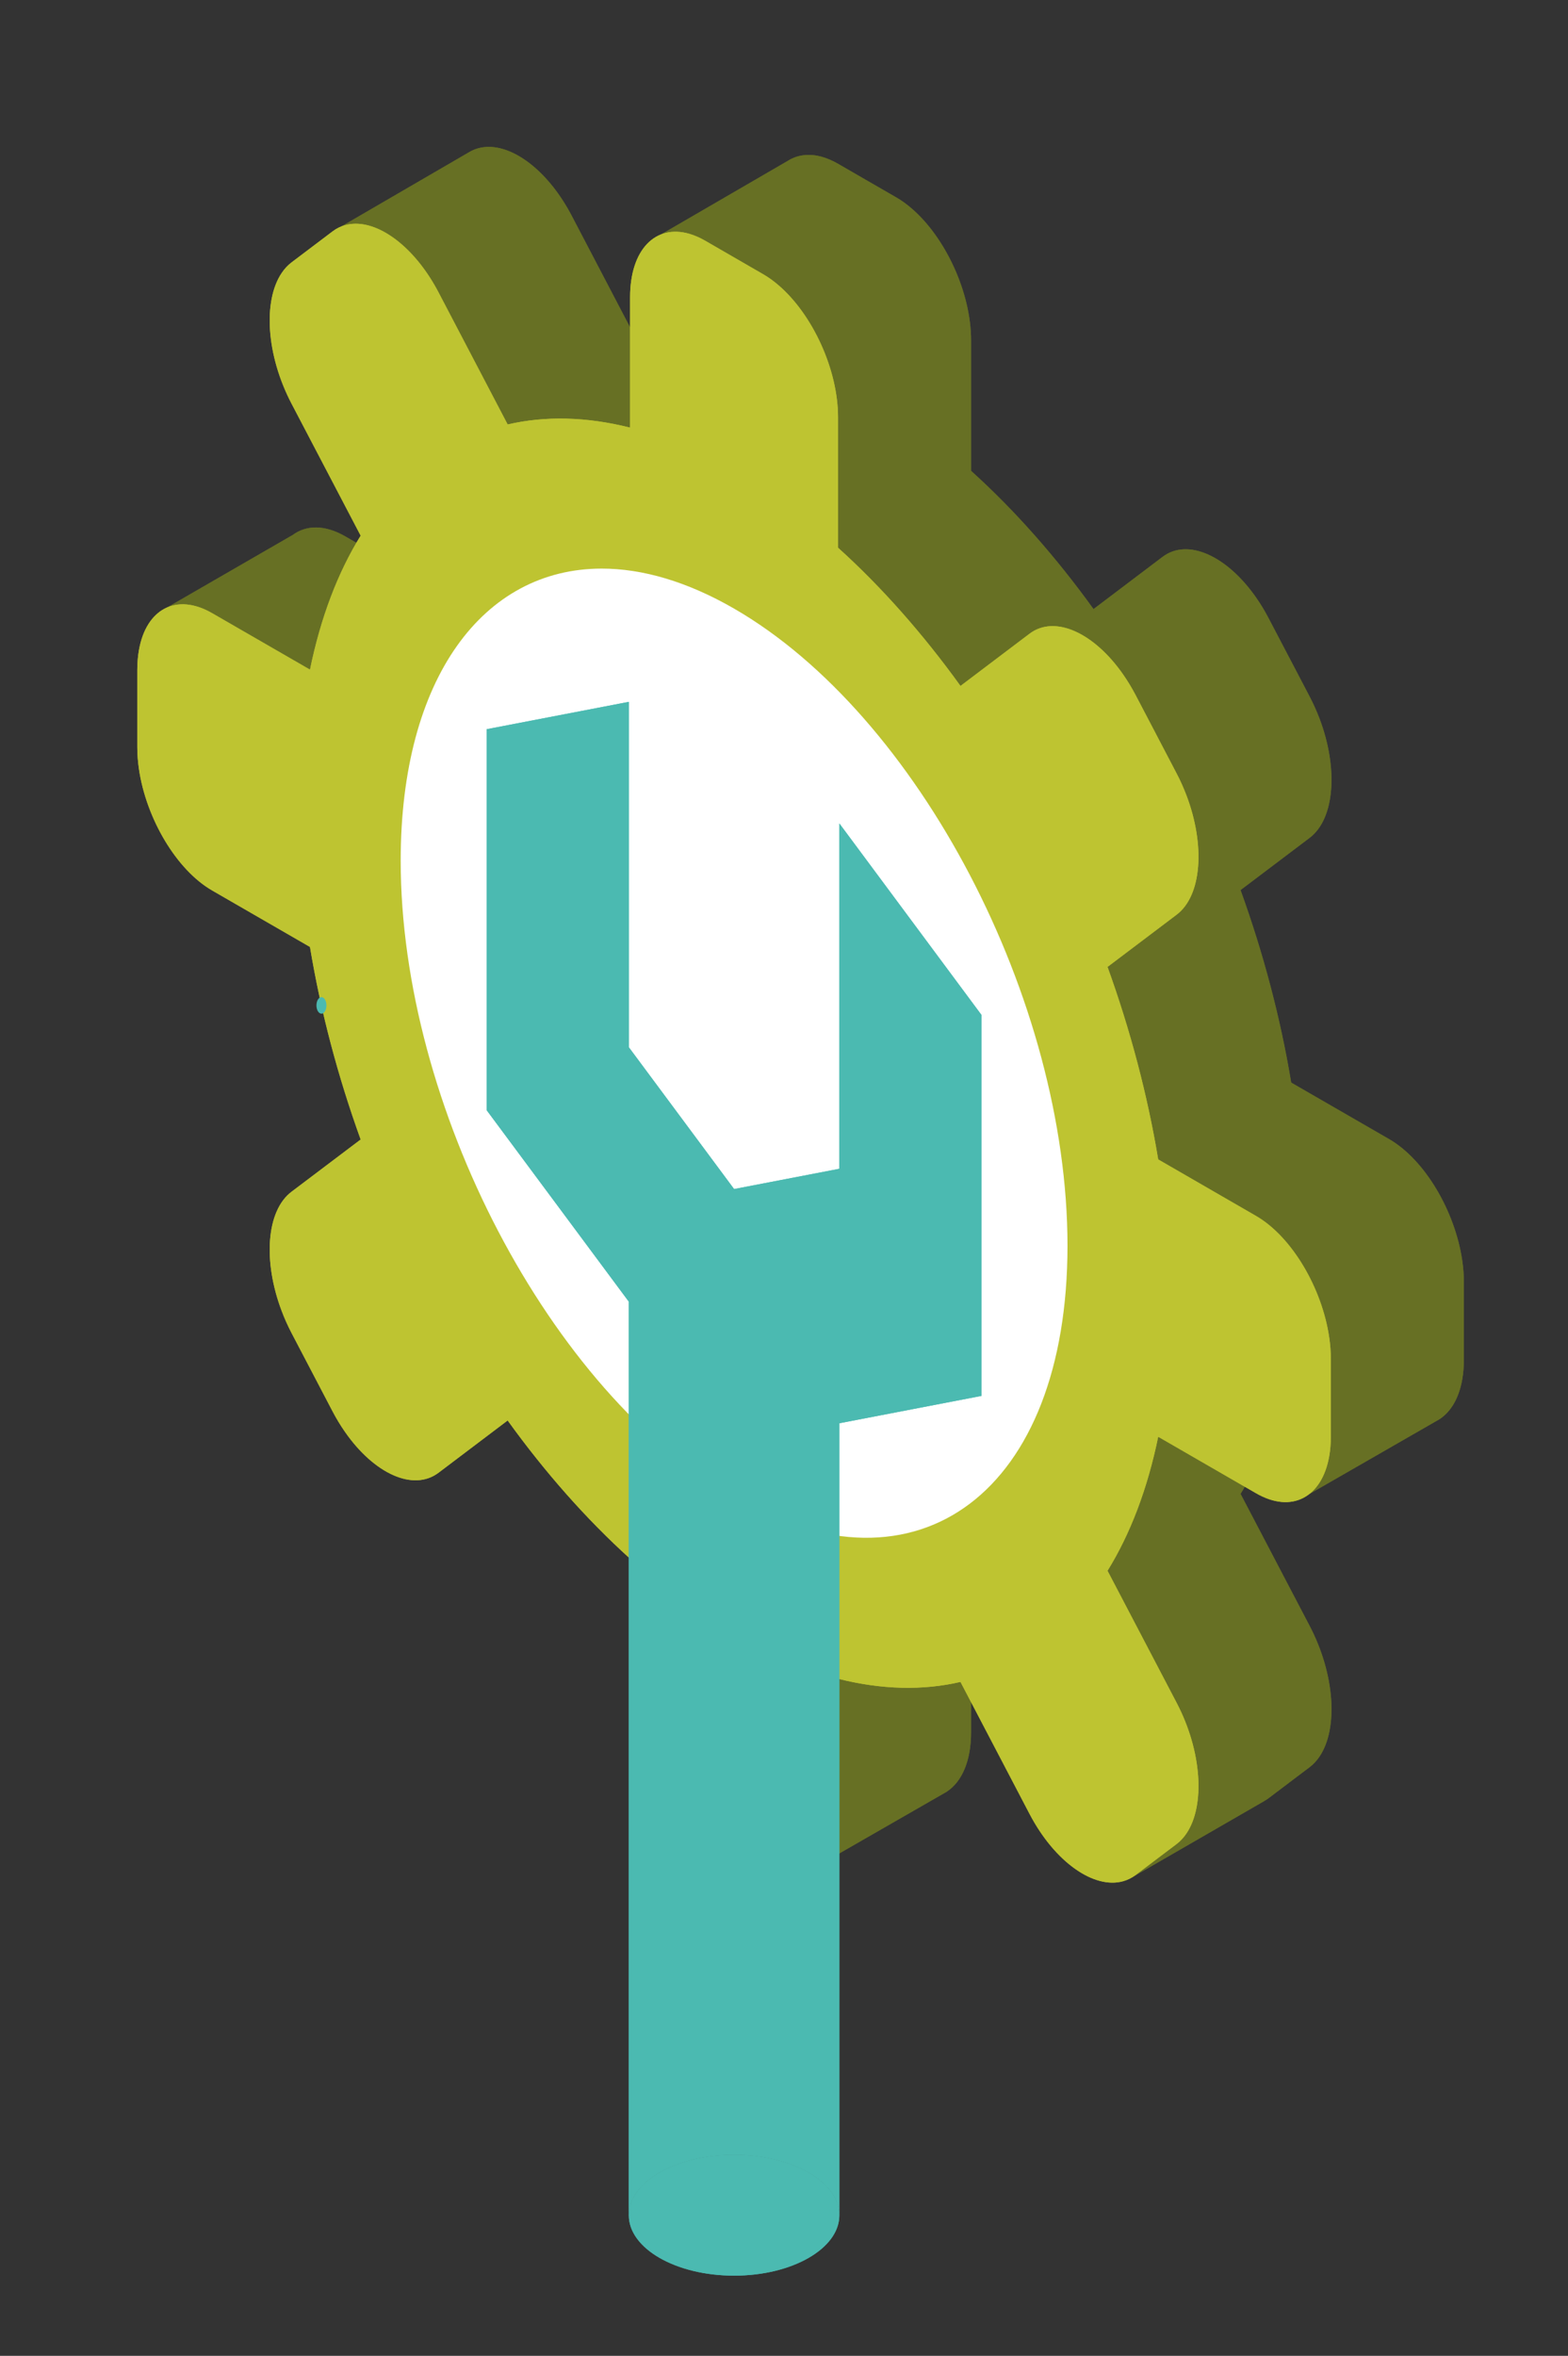 <?xml version="1.0" encoding="utf-8"?>
<!-- Generator: Adobe Illustrator 15.0.0, SVG Export Plug-In . SVG Version: 6.00 Build 0)  -->
<!DOCTYPE svg PUBLIC "-//W3C//DTD SVG 1.1//EN" "http://www.w3.org/Graphics/SVG/1.1/DTD/svg11.dtd">
<svg version="1.1" id="Layer_1" xmlns="http://www.w3.org/2000/svg" xmlns:xlink="http://www.w3.org/1999/xlink" x="0px" y="0px"
	 width="217px" height="326px" viewBox="0 0 217 326" enable-background="new 0 0 217 326" xml:space="preserve">
<rect x="0" y="0" width="217" height="326" fill="#333333" stroke="none"/>
<g>
	<g>
		<defs>
			<path id="SVGID_1_" d="M66.15,20.53c-0.443,0.125-0.873,0.311-1.278,0.559L47.283,31.313l11.234,13.409
				c0.078,0.165,0.154,0.327,0.24,0.491l8.364,15.98L49.322,75.112l-1.547-0.891c-2.839-1.636-5.413-1.579-7.286-0.172h-0.01
				L22.05,84.69l15.364,5.878v2.228c0,0.983,0.082,1.99,0.233,3.001c0.996,6.808,5.167,13.931,10.127,16.793l4.713,2.721
				l14.02,33.107l-7.751,5.862c-3.504,2.645-3.958,9.637-1.37,16.475c0.393,1.027,0.845,2.052,1.37,3.059l5.699,10.883
				c0.526,1.007,1.096,1.938,1.694,2.803c4.012,5.77,9.45,8.307,12.956,5.656l4.811-3.637l29.113,68.75l17.667-10.146
				c0.08-0.041,0.156-0.086,0.235-0.135l0.101-0.059l0.004-0.012c2.054-1.34,3.354-4.199,3.354-8.197v-5.313l22.313,25.357
				l18.276-10.549v-0.008c0.19-0.109,0.388-0.227,0.567-0.365l2.852-2.154l0.004-0.006l2.846-2.148
				c0.525-0.398,0.98-0.896,1.371-1.477c2.59-3.854,2.129-11.363-1.371-18.059l-9.566-18.275c0.583-0.938,1.125-1.926,1.652-2.941
				l7.829,2.98l17.606-10.119c1.795-0.926,3.092-2.912,3.592-5.746c0.148-0.842,0.23-1.754,0.23-2.736v-5.373v-5.371
				c0-0.984-0.082-1.988-0.23-3.003c-1-6.808-5.166-13.925-10.13-16.791l-13.54-7.813c-1.477-8.934-3.855-17.911-7.01-26.645
				l9.566-7.229c3.5-2.65,3.961-9.641,1.371-16.481c-0.391-1.026-0.846-2.049-1.371-3.055l-2.846-5.44l-0.004-0.003l-2.852-5.443
				c-0.521-1.003-1.088-1.937-1.695-2.803c-4.006-5.764-9.448-8.302-12.953-5.655l-9.562,7.232
				c-5.187-7.197-10.89-13.663-16.947-19.131V47.109c0-6.615-3.532-14.213-8.208-18.245c-0.69-0.6-1.407-1.123-2.148-1.548
				l-4.033-2.326l-4.029-2.33c-0.738-0.424-1.455-0.731-2.146-0.934c-1.874-0.545-3.553-0.299-4.906,0.604v-0.006L91.503,32.433
				L87.2,45.306l-8.094-15.475c-3.09-5.895-7.672-9.503-11.464-9.503C67.13,20.328,66.631,20.394,66.15,20.53"/>
		</defs>
		<clipPath id="SVGID_2_">
			<use xlink:href="#SVGID_1_"  overflow="visible"/>
		</clipPath>
		<rect x="-702.183" y="-831.902" clip-path="url(#SVGID_2_)" fill="#677024" width="2449.464" height="1837.096"/>
	</g>
	<g>
		<defs>
			<path id="SVGID_3_" d="M66.15,20.53c-0.443,0.125-0.873,0.311-1.278,0.559L47.283,31.313l11.234,13.409
				c0.078,0.165,0.154,0.327,0.24,0.491l8.364,15.98L49.322,75.112l-1.547-0.891c-2.839-1.636-5.413-1.579-7.286-0.172h-0.01
				L22.05,84.69l15.364,5.878v2.228c0,0.983,0.082,1.99,0.233,3.001c0.996,6.808,5.167,13.931,10.127,16.793l4.713,2.721
				l14.02,33.107l-7.751,5.862c-3.504,2.645-3.958,9.637-1.37,16.475c0.393,1.027,0.845,2.052,1.37,3.059l5.699,10.883
				c0.526,1.007,1.096,1.938,1.694,2.803c4.012,5.77,9.45,8.307,12.956,5.656l4.811-3.637l29.113,68.75l17.667-10.146
				c0.08-0.041,0.156-0.086,0.235-0.135l0.101-0.059l0.004-0.012c2.054-1.34,3.354-4.199,3.354-8.197v-5.313l22.313,25.357
				l18.276-10.549v-0.008c0.19-0.109,0.388-0.227,0.567-0.365l2.852-2.154l0.004-0.006l2.846-2.148
				c0.525-0.398,0.98-0.896,1.371-1.477c2.59-3.854,2.129-11.363-1.371-18.059l-9.566-18.275c0.583-0.938,1.125-1.926,1.652-2.941
				l7.829,2.98l17.606-10.119c1.795-0.926,3.092-2.912,3.592-5.746c0.148-0.842,0.23-1.754,0.23-2.736v-5.373v-5.371
				c0-0.984-0.082-1.988-0.23-3.003c-1-6.808-5.166-13.925-10.13-16.791l-13.54-7.813c-1.477-8.934-3.855-17.911-7.01-26.645
				l9.566-7.229c3.5-2.65,3.961-9.641,1.371-16.481c-0.391-1.026-0.846-2.049-1.371-3.055l-2.846-5.44l-0.004-0.003l-2.852-5.443
				c-0.521-1.003-1.088-1.937-1.695-2.803c-4.006-5.764-9.448-8.302-12.953-5.655l-9.562,7.232
				c-5.187-7.197-10.89-13.663-16.947-19.131V47.109c0-6.615-3.532-14.213-8.208-18.245c-0.69-0.6-1.407-1.123-2.148-1.548
				l-4.033-2.326l-4.029-2.33c-0.738-0.424-1.455-0.731-2.146-0.934c-1.874-0.545-3.553-0.299-4.906,0.604v-0.006L91.503,32.433
				L87.2,45.306l-8.094-15.475c-3.087-5.895-7.672-9.503-11.464-9.503C67.128,20.328,66.631,20.394,66.15,20.53"/>
		</defs>
		<clipPath id="SVGID_4_">
			<use xlink:href="#SVGID_3_"  overflow="visible"/>
		</clipPath>
		<rect x="11.844" y="10.122" clip-path="url(#SVGID_4_)" fill="#677024" width="200.957" height="259.854"/>
	</g>
	<g>
		<defs>
			<path id="SVGID_5_" d="M47.743,31.164c-0.606,0.168-1.176,0.445-1.701,0.844l-5.7,4.307c-0.522,0.394-0.981,0.892-1.366,1.474
				c-2.59,3.848-2.134,11.364,1.366,18.057l9.571,18.277c-3.155,5.095-5.534,11.325-7.012,18.544l-13.54-7.813
				c-4.959-2.862-9.132-0.559-10.129,5.096c-0.15,0.841-0.231,1.753-0.231,2.736v5.371v5.373c0,0.983,0.081,1.989,0.231,3
				c0.997,6.812,5.17,13.931,10.129,16.792l13.54,7.817c1.478,8.929,3.856,17.907,7.012,26.644l-9.571,7.231
				c-3.5,2.646-3.956,9.639-1.366,16.477c0.385,1.031,0.844,2.051,1.366,3.055l5.7,10.889c0.525,1.002,1.095,1.936,1.701,2.803
				c4.005,5.768,9.443,8.301,12.948,5.656l9.564-7.232c5.186,7.193,10.894,13.66,16.945,19.129v18.047
				c0,6.615,3.538,14.219,8.209,18.25c0.695,0.596,1.413,1.119,2.153,1.549l4.03,2.324l4.026,2.324
				c0.738,0.428,1.455,0.736,2.151,0.938c4.677,1.365,8.208-2.156,8.208-8.768v-18.053c6.057,1.529,11.759,1.648,16.947,0.439
				l9.562,18.273c3.509,6.695,8.948,10.439,12.955,9.305c0.601-0.17,1.169-0.445,1.699-0.842l2.85-2.154v-0.002l2.847-2.15
				c0.529-0.398,0.979-0.896,1.369-1.475c2.591-3.854,2.137-11.365-1.369-18.061l-9.565-18.273c3.154-5.1,5.53-11.326,7.013-18.549
				l13.533,7.814c4.96,2.869,9.134,0.561,10.13-5.096c0.152-0.838,0.229-1.752,0.229-2.738v-5.369v-5.371
				c0-0.982-0.077-1.988-0.229-3.002c-0.996-6.809-5.17-13.926-10.13-16.793l-13.533-7.816c-1.482-8.925-3.858-17.906-7.013-26.642
				l9.565-7.228c3.506-2.649,3.96-9.639,1.369-16.481c-0.391-1.026-0.84-2.049-1.369-3.054l-2.847-5.441v-0.004l-2.85-5.443
				c-0.53-1.003-1.099-1.937-1.699-2.803c-4.007-5.764-9.446-8.301-12.955-5.655l-9.562,7.232
				c-5.188-7.197-10.891-13.663-16.947-19.131V57.741c0-6.614-3.531-14.217-8.208-18.243c-0.696-0.601-1.413-1.124-2.151-1.549
				l-4.026-2.325l-4.03-2.33c-0.74-0.425-1.458-0.729-2.153-0.935c-4.672-1.365-8.209,2.156-8.209,8.771v18.046
				c-6.051-1.525-11.759-1.643-16.945-0.438l-9.564-18.275c-3.084-5.895-7.672-9.503-11.46-9.503
				C48.718,30.961,48.219,31.026,47.743,31.164"/>
		</defs>
		<clipPath id="SVGID_6_">
			<use xlink:href="#SVGID_5_"  overflow="visible"/>
		</clipPath>
		<rect x="-702.183" y="-831.902" clip-path="url(#SVGID_6_)" fill="#BEC431" width="2449.464" height="1837.096"/>
	</g>
	<g>
		<defs>
			<path id="SVGID_7_" d="M47.743,31.164c-0.606,0.168-1.176,0.445-1.701,0.844l-5.7,4.307c-0.522,0.394-0.981,0.892-1.366,1.474
				c-2.59,3.848-2.134,11.364,1.366,18.057l9.571,18.277c-3.155,5.095-5.534,11.325-7.012,18.544l-13.54-7.813
				c-4.959-2.862-9.132-0.559-10.129,5.096c-0.15,0.841-0.231,1.753-0.231,2.736v5.371v5.373c0,0.983,0.081,1.989,0.231,3
				c0.997,6.812,5.17,13.931,10.129,16.792l13.54,7.817c1.478,8.929,3.856,17.907,7.012,26.644l-9.571,7.231
				c-3.5,2.646-3.956,9.639-1.366,16.477c0.385,1.031,0.844,2.051,1.366,3.055l5.7,10.889c0.525,1.002,1.095,1.936,1.701,2.803
				c4.005,5.768,9.443,8.301,12.948,5.656l9.564-7.232c5.186,7.193,10.894,13.66,16.945,19.129v18.047
				c0,6.615,3.538,14.219,8.209,18.25c0.695,0.596,1.413,1.119,2.153,1.549l4.03,2.324l4.026,2.324
				c0.738,0.428,1.455,0.736,2.151,0.938c4.677,1.365,8.208-2.156,8.208-8.768v-18.053c6.057,1.529,11.759,1.648,16.947,0.439
				l9.562,18.273c3.509,6.695,8.948,10.439,12.955,9.305c0.601-0.17,1.169-0.445,1.699-0.842l2.85-2.154v-0.002l2.847-2.15
				c0.529-0.398,0.979-0.896,1.369-1.475c2.591-3.854,2.137-11.365-1.369-18.061l-9.565-18.273c3.154-5.1,5.53-11.326,7.013-18.549
				l13.533,7.814c4.96,2.869,9.134,0.561,10.13-5.096c0.152-0.838,0.229-1.752,0.229-2.738v-5.369v-5.371
				c0-0.982-0.077-1.988-0.229-3.002c-0.996-6.809-5.17-13.926-10.13-16.793l-13.533-7.816c-1.482-8.925-3.858-17.906-7.013-26.642
				l9.565-7.228c3.506-2.649,3.96-9.639,1.369-16.481c-0.391-1.026-0.84-2.049-1.369-3.054l-2.847-5.441v-0.004l-2.85-5.443
				c-0.53-1.003-1.099-1.937-1.699-2.803c-4.007-5.764-9.446-8.301-12.955-5.655l-9.562,7.232
				c-5.188-7.197-10.891-13.663-16.947-19.131V57.741c0-6.614-3.531-14.217-8.208-18.243c-0.696-0.601-1.413-1.124-2.151-1.549
				l-4.026-2.325l-4.03-2.33c-0.74-0.425-1.458-0.729-2.153-0.935c-4.672-1.365-8.209,2.156-8.209,8.771v18.046
				c-6.051-1.525-11.759-1.643-16.945-0.438l-9.564-18.275c-3.084-5.895-7.672-9.503-11.46-9.503
				C48.718,30.961,48.219,31.026,47.743,31.164"/>
		</defs>
		<clipPath id="SVGID_8_">
			<use xlink:href="#SVGID_7_"  overflow="visible"/>
		</clipPath>
		<rect x="8.798" y="20.755" clip-path="url(#SVGID_8_)" fill="#BEC431" width="185.584" height="249.97"/>
	</g>
	<g>
		<defs>
			<path id="SVGID_9_" d="M55.452,119.101c0,33.975,20.658,73.448,46.141,88.161c25.483,14.707,46.14-0.906,46.14-34.881
				c0-33.976-20.656-73.45-46.14-88.162c-6.51-3.759-12.701-5.538-18.318-5.538C66.905,78.681,55.452,93.802,55.452,119.101"/>
		</defs>
		<clipPath id="SVGID_10_">
			<use xlink:href="#SVGID_9_"  overflow="visible"/>
		</clipPath>
		<rect x="45.244" y="68.475" clip-path="url(#SVGID_10_)" fill="#FFFFFF" width="112.696" height="154.527"/>
	</g>
	<g>
		<defs>
			<path id="SVGID_11_" d="M67.348,100.908v52.716l19.675,26.499v126.416c0-4.617,6.522-8.359,14.57-8.359
				c8.046,0,14.567,3.742,14.567,8.359V196.947l19.668-3.785v-52.716l-19.668-26.5v25.36v22.428l-14.567,2.806l-14.57-19.627
				v-22.428V97.122L67.348,100.908z"/>
		</defs>
		<clipPath id="SVGID_12_">
			<use xlink:href="#SVGID_11_"  overflow="visible"/>
		</clipPath>
		<rect x="-702.183" y="-831.902" clip-path="url(#SVGID_12_)" fill="#4BBAB1" width="2449.464" height="1837.096"/>
		<rect x="57.144" y="86.916" clip-path="url(#SVGID_12_)" fill="#4BBAB1" width="88.891" height="229.828"/>
	</g>
	<g>
		<defs>
			<rect id="SVGID_13_" x="-12.086" y="20.328" width="259.176" height="315.449"/>
		</defs>
		<clipPath id="SVGID_14_">
			<use xlink:href="#SVGID_13_"  overflow="visible"/>
		</clipPath>
		<path clip-path="url(#SVGID_14_)" fill-rule="evenodd" clip-rule="evenodd" fill="#4BBAB1" d="M44.486,137.984
			c-0.383,0-0.693,0.512-0.693,1.144c0,0.632,0.31,1.143,0.693,1.143c0.382,0,0.692-0.511,0.692-1.143
			C45.178,138.496,44.868,137.984,44.486,137.984"/>
	</g>
	<g>
		<defs>
			<path id="SVGID_15_" d="M87.023,306.539c0,4.619,6.522,8.363,14.57,8.363c8.046,0,14.567-3.744,14.567-8.363
				c0-4.617-6.521-8.359-14.567-8.359C93.545,298.18,87.023,301.922,87.023,306.539"/>
		</defs>
		<clipPath id="SVGID_16_">
			<use xlink:href="#SVGID_15_"  overflow="visible"/>
		</clipPath>
		<rect x="-702.183" y="-831.902" clip-path="url(#SVGID_16_)" fill="#4BBAB1" width="2449.464" height="1837.096"/>
		<rect x="76.817" y="287.973" clip-path="url(#SVGID_16_)" fill="#4BBAB1" width="49.55" height="37.131"/>
	</g>
</g>
</svg>
